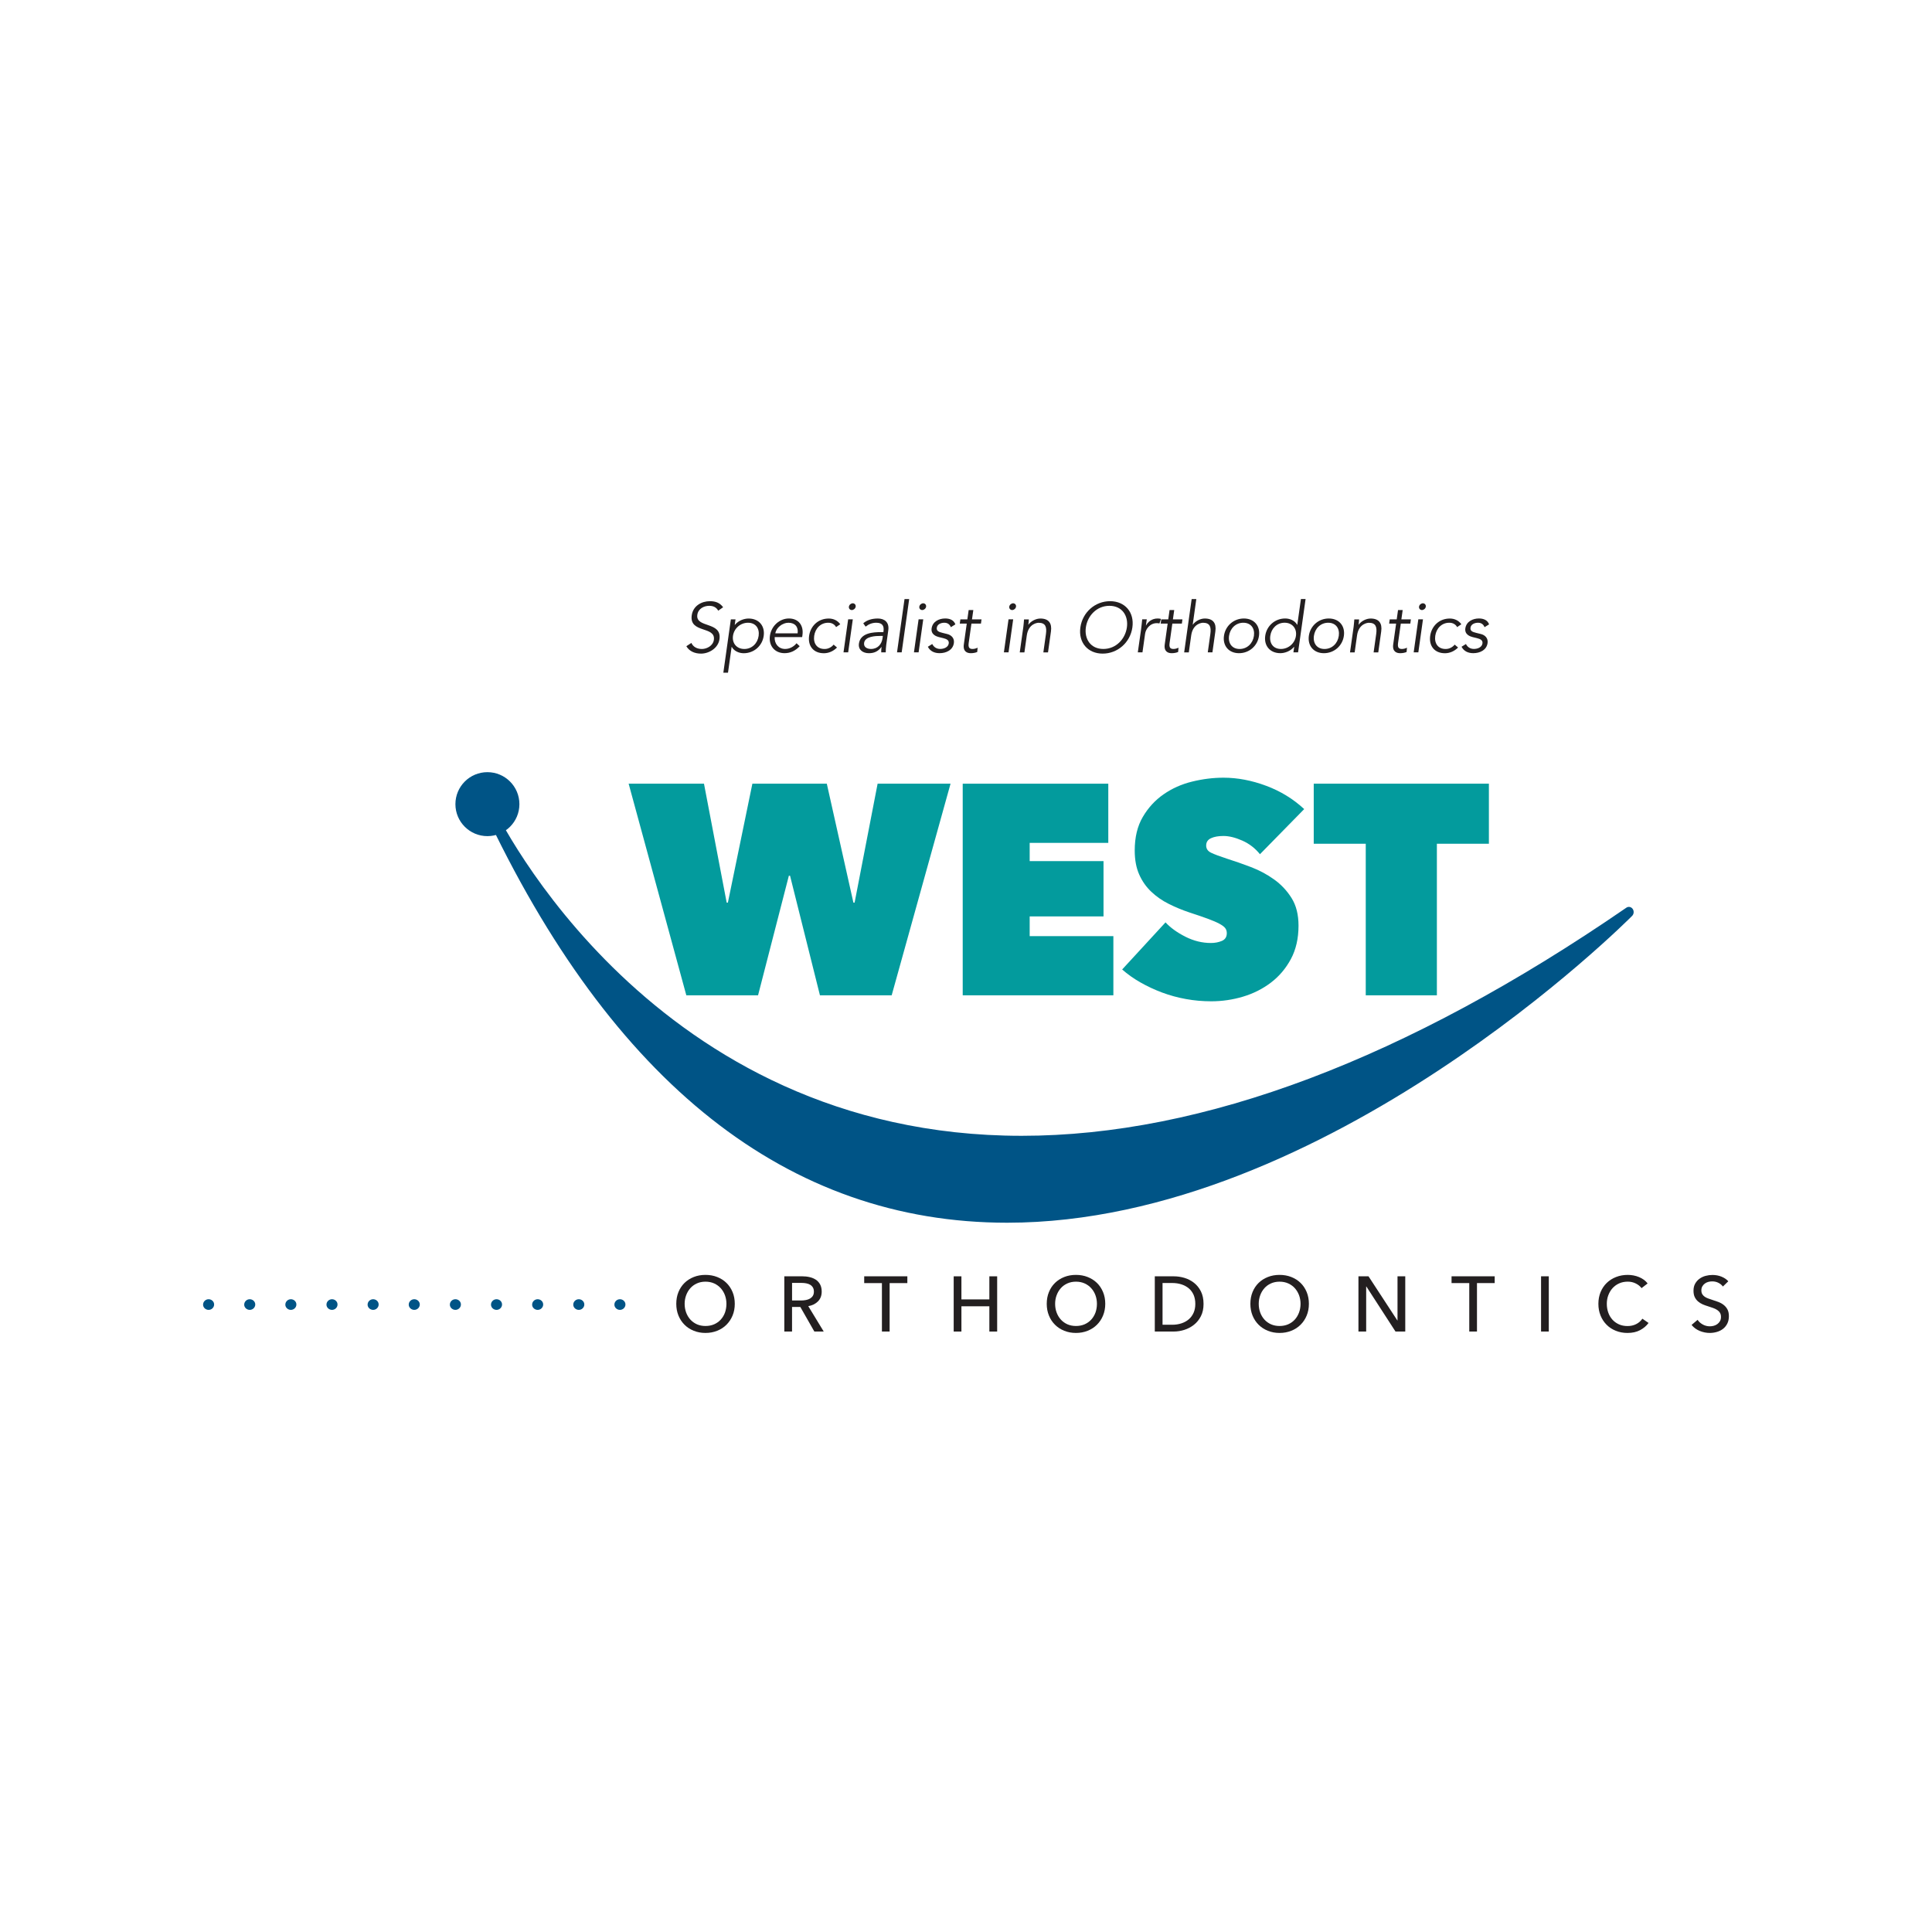 <?xml version="1.0" encoding="utf-8"?>
<!-- Generator: Adobe Illustrator 26.5.0, SVG Export Plug-In . SVG Version: 6.00 Build 0)  -->
<svg version="1.1" id="Layer_1" xmlns="http://www.w3.org/2000/svg" xmlns:xlink="http://www.w3.org/1999/xlink" x="0px" y="0px"
	 viewBox="0 0 1000 1000" style="enable-background:new 0 0 1000 1000;" xml:space="preserve">
<style type="text/css">
	.st0{fill:#231F20;}
	.st1{fill:#039B9D;}
	.st2{fill:#005486;}
</style>
<g>
	<g>
		<g>
			<path class="st0" d="M380.32,674.86c0,2.21-0.38,4.24-1.15,6.08c-0.77,1.84-1.83,3.43-3.17,4.76c-1.34,1.34-2.94,2.38-4.8,3.11
				c-1.86,0.75-3.88,1.12-6.06,1.12c-2.18,0-4.19-0.37-6.04-1.12c-1.84-0.73-3.44-1.77-4.78-3.11c-1.34-1.33-2.4-2.91-3.15-4.76
				c-0.76-1.85-1.13-3.87-1.13-6.08c0-2.23,0.37-4.27,1.13-6.11c0.76-1.84,1.81-3.42,3.15-4.73c1.35-1.31,2.94-2.32,4.78-3.05
				c1.84-0.73,3.85-1.09,6.04-1.09c2.18,0,4.2,0.36,6.06,1.09c1.86,0.73,3.46,1.74,4.8,3.05c1.34,1.31,2.4,2.88,3.17,4.73
				C379.94,670.59,380.32,672.63,380.32,674.86z M376,674.86c0-1.56-0.26-3.03-0.76-4.42c-0.51-1.39-1.24-2.61-2.18-3.66
				c-0.95-1.05-2.09-1.88-3.41-2.48c-1.33-0.6-2.84-0.91-4.5-0.91c-1.65,0-3.13,0.31-4.46,0.91c-1.33,0.6-2.46,1.43-3.39,2.48
				c-0.93,1.05-1.65,2.27-2.16,3.66c-0.51,1.39-0.77,2.86-0.77,4.42c0,1.59,0.26,3.09,0.77,4.49c0.51,1.39,1.24,2.61,2.18,3.65
				c0.95,1.04,2.08,1.85,3.4,2.45c1.32,0.58,2.79,0.88,4.44,0.88c1.64,0,3.14-0.29,4.49-0.88c1.34-0.6,2.49-1.41,3.43-2.45
				c0.94-1.04,1.67-2.26,2.18-3.65C375.74,677.95,376,676.45,376,674.86z"/>
			<path class="st0" d="M409.96,689.2h-4v-28.59h9.17c1.37,0,2.67,0.13,3.91,0.42c1.24,0.28,2.32,0.74,3.25,1.35
				c0.93,0.62,1.66,1.43,2.2,2.44c0.54,1.01,0.82,2.24,0.82,3.7c0,2.1-0.65,3.79-1.94,5.08c-1.3,1.3-2.96,2.12-5.01,2.46l7.99,13.13
				h-4.85l-7.26-12.72h-4.28V689.2z M409.96,673.13h4.6c0.94,0,1.82-0.08,2.62-0.24c0.81-0.16,1.52-0.42,2.12-0.78
				c0.61-0.37,1.09-0.83,1.44-1.41c0.35-0.58,0.53-1.3,0.53-2.16c0-0.86-0.18-1.58-0.53-2.16c-0.35-0.58-0.82-1.05-1.39-1.39
				c-0.58-0.35-1.25-0.59-2.04-0.74c-0.79-0.15-1.6-0.22-2.46-0.22h-4.88V673.13z"/>
			<path class="st0" d="M460.48,689.2h-4v-25.08h-9.17v-3.51h22.33v3.51h-9.17V689.2z"/>
			<path class="st0" d="M493.63,660.62h4v11.95h14.46v-11.95h4.04v28.59h-4.04v-13.08h-14.46v13.08h-4V660.62z"/>
			<path class="st0" d="M572.08,674.86c0,2.21-0.39,4.24-1.15,6.08c-0.76,1.84-1.82,3.43-3.17,4.76c-1.35,1.34-2.95,2.38-4.81,3.11
				c-1.85,0.75-3.87,1.12-6.05,1.12c-2.18,0-4.19-0.37-6.04-1.12c-1.84-0.73-3.43-1.77-4.78-3.11c-1.35-1.33-2.4-2.91-3.15-4.76
				c-0.76-1.85-1.14-3.87-1.14-6.08c0-2.23,0.38-4.27,1.14-6.11c0.75-1.84,1.8-3.42,3.15-4.73c1.35-1.31,2.94-2.32,4.78-3.05
				c1.85-0.73,3.86-1.09,6.04-1.09c2.18,0,4.2,0.36,6.05,1.09c1.86,0.73,3.46,1.74,4.81,3.05c1.35,1.31,2.4,2.88,3.17,4.73
				C571.7,670.59,572.08,672.63,572.08,674.86z M567.77,674.86c0-1.56-0.26-3.03-0.76-4.42c-0.51-1.39-1.24-2.61-2.19-3.66
				c-0.94-1.05-2.08-1.88-3.41-2.48c-1.34-0.6-2.83-0.91-4.5-0.91c-1.64,0-3.13,0.31-4.46,0.91c-1.33,0.6-2.46,1.43-3.39,2.48
				c-0.93,1.05-1.65,2.27-2.16,3.66c-0.52,1.39-0.77,2.86-0.77,4.42c0,1.59,0.25,3.09,0.77,4.49c0.51,1.39,1.24,2.61,2.18,3.65
				c0.94,1.04,2.07,1.85,3.39,2.45c1.32,0.58,2.8,0.88,4.45,0.88c1.64,0,3.14-0.29,4.49-0.88c1.34-0.6,2.49-1.41,3.43-2.45
				c0.95-1.04,1.67-2.26,2.19-3.65C567.51,677.95,567.77,676.45,567.77,674.86z"/>
			<path class="st0" d="M597.72,660.62h9.82c1.83,0,3.66,0.26,5.49,0.8c1.83,0.54,3.48,1.39,4.96,2.54
				c1.48,1.16,2.68,2.64,3.59,4.44c0.91,1.8,1.37,3.97,1.37,6.51c0,2.45-0.45,4.56-1.37,6.35c-0.92,1.8-2.11,3.28-3.59,4.44
				c-1.48,1.17-3.14,2.05-4.96,2.63c-1.83,0.58-3.66,0.87-5.49,0.87h-9.82V660.62z M601.73,685.69h5c1.72,0,3.32-0.24,4.79-0.73
				c1.46-0.48,2.73-1.18,3.8-2.1c1.06-0.91,1.89-2.05,2.49-3.39c0.59-1.35,0.88-2.87,0.88-4.56c0-1.78-0.3-3.34-0.88-4.69
				c-0.6-1.35-1.43-2.47-2.49-3.37c-1.07-0.9-2.34-1.59-3.8-2.06c-1.47-0.47-3.06-0.71-4.79-0.71h-5V685.69z"/>
			<path class="st0" d="M677.48,674.86c0,2.21-0.38,4.24-1.15,6.08c-0.76,1.84-1.82,3.43-3.17,4.76c-1.34,1.34-2.94,2.38-4.8,3.11
				c-1.86,0.75-3.88,1.12-6.06,1.12c-2.19,0-4.2-0.37-6.04-1.12c-1.85-0.73-3.44-1.77-4.79-3.11c-1.34-1.33-2.4-2.91-3.15-4.76
				c-0.75-1.85-1.13-3.87-1.13-6.08c0-2.23,0.38-4.27,1.13-6.11c0.75-1.84,1.81-3.42,3.15-4.73c1.34-1.31,2.94-2.32,4.79-3.05
				c1.84-0.73,3.85-1.09,6.04-1.09c2.18,0,4.2,0.36,6.06,1.09c1.86,0.73,3.46,1.74,4.8,3.05c1.34,1.31,2.41,2.88,3.17,4.73
				C677.1,670.59,677.48,672.63,677.48,674.86z M673.16,674.86c0-1.56-0.26-3.03-0.76-4.42c-0.52-1.39-1.25-2.61-2.18-3.66
				c-0.94-1.05-2.09-1.88-3.42-2.48c-1.33-0.6-2.83-0.91-4.5-0.91c-1.64,0-3.13,0.31-4.47,0.91c-1.33,0.6-2.46,1.43-3.39,2.48
				c-0.93,1.05-1.65,2.27-2.16,3.66c-0.51,1.39-0.76,2.86-0.76,4.42c0,1.59,0.26,3.09,0.76,4.49c0.51,1.39,1.24,2.61,2.18,3.65
				c0.94,1.04,2.07,1.85,3.39,2.45c1.32,0.58,2.8,0.88,4.44,0.88c1.64,0,3.13-0.29,4.48-0.88c1.35-0.6,2.49-1.41,3.43-2.45
				c0.94-1.04,1.66-2.26,2.18-3.65C672.89,677.95,673.16,676.45,673.16,674.86z"/>
			<path class="st0" d="M723.27,683.47h0.08v-22.85h4.01v28.59h-5.05l-15.1-23.34h-0.08v23.34h-4v-28.59h5.21L723.27,683.47z"/>
			<path class="st0" d="M764.49,689.2h-4v-25.08h-9.17v-3.51h22.33v3.51h-9.17V689.2z"/>
			<path class="st0" d="M801.65,689.2h-4v-28.59h4V689.2z"/>
			<path class="st0" d="M853.29,684.76c-1.13,1.54-2.6,2.78-4.4,3.73c-1.81,0.96-3.97,1.44-6.51,1.44c-2.18,0-4.19-0.37-6.04-1.12
				c-1.84-0.73-3.43-1.77-4.76-3.11c-1.33-1.33-2.38-2.91-3.13-4.76c-0.76-1.85-1.13-3.87-1.13-6.08c0-2.23,0.39-4.27,1.15-6.11
				c0.77-1.84,1.83-3.42,3.19-4.73c1.36-1.31,2.96-2.32,4.82-3.05c1.86-0.73,3.88-1.09,6.06-1.09c0.97,0,1.96,0.1,2.95,0.28
				c0.99,0.19,1.95,0.47,2.87,0.85c0.91,0.38,1.75,0.85,2.5,1.39c0.76,0.55,1.4,1.19,1.94,1.91l-3.15,2.43
				c-0.7-0.97-1.69-1.77-2.97-2.41c-1.28-0.64-2.66-0.95-4.14-0.95c-1.67,0-3.17,0.31-4.5,0.91c-1.33,0.6-2.46,1.43-3.41,2.48
				c-0.94,1.05-1.66,2.27-2.18,3.66c-0.52,1.39-0.77,2.86-0.77,4.42c0,1.62,0.25,3.13,0.74,4.52c0.5,1.4,1.21,2.62,2.15,3.66
				c0.93,1.04,2.06,1.85,3.39,2.45c1.32,0.6,2.81,0.88,4.45,0.88c1.62,0,3.08-0.31,4.4-0.97c1.33-0.64,2.41-1.58,3.28-2.83
				L853.29,684.76z"/>
			<path class="st0" d="M891.77,665.9c-0.57-0.78-1.33-1.42-2.3-1.91c-0.96-0.5-2.06-0.75-3.27-0.75c-0.65,0-1.3,0.09-1.96,0.26
				c-0.66,0.17-1.27,0.46-1.8,0.85c-0.54,0.4-0.98,0.88-1.31,1.46c-0.34,0.58-0.51,1.27-0.51,2.07c0,0.78,0.15,1.43,0.46,1.96
				c0.3,0.52,0.73,0.96,1.25,1.33c0.53,0.37,1.14,0.67,1.86,0.93c0.71,0.26,1.47,0.51,2.28,0.78c0.97,0.3,1.95,0.63,2.95,1.01
				c0.99,0.38,1.9,0.87,2.7,1.5c0.81,0.62,1.47,1.39,1.98,2.32c0.51,0.93,0.77,2.11,0.77,3.53c0,1.48-0.28,2.77-0.83,3.86
				c-0.55,1.09-1.29,2-2.2,2.71c-0.92,0.71-1.97,1.24-3.17,1.59c-1.2,0.35-2.43,0.53-3.69,0.53c-1.81,0-3.55-0.36-5.24-1.05
				c-1.68-0.7-3.07-1.73-4.18-3.1l3.11-2.63c0.67,1,1.57,1.79,2.7,2.42c1.13,0.62,2.35,0.93,3.68,0.93c0.67,0,1.35-0.1,2.02-0.28
				c0.67-0.18,1.28-0.48,1.83-0.88c0.56-0.41,1.01-0.91,1.35-1.51c0.36-0.61,0.53-1.34,0.53-2.2s-0.18-1.59-0.55-2.16
				c-0.36-0.58-0.86-1.07-1.47-1.47c-0.62-0.41-1.34-0.74-2.17-1.03c-0.82-0.28-1.68-0.57-2.6-0.87c-0.92-0.27-1.82-0.6-2.7-0.98
				c-0.89-0.4-1.69-0.89-2.39-1.5c-0.7-0.61-1.27-1.36-1.7-2.24c-0.43-0.89-0.64-2-0.64-3.32c0-1.42,0.28-2.64,0.87-3.67
				c0.58-1.02,1.33-1.87,2.26-2.53c0.93-0.67,1.97-1.17,3.15-1.48c1.17-0.31,2.35-0.46,3.54-0.46c1.66,0,3.22,0.29,4.68,0.88
				c1.45,0.6,2.63,1.39,3.51,2.39L891.77,665.9z"/>
		</g>
	</g>
	<g>
		<path class="st1" d="M392.37,515.17h-37.13l-29.86-109.54h39l11.75,61.57h0.62l12.68-61.57h38.52l13.77,61.57h0.62l11.91-61.57
			h37.75l-30.47,109.54H424.4l-15.47-61.88h-0.62L392.37,515.17z"/>
		<path class="st1" d="M498.31,405.64h75.34v30.63h-40.69v9.44h38.22v28.62h-38.22v10.21h43.32v30.63h-77.98V405.64z"/>
		<path class="st1" d="M626.94,518.27c-4.43,0-8.78-0.38-13.07-1.16c-4.28-0.77-8.42-1.9-12.38-3.38
			c-3.97-1.49-7.71-3.24-11.22-5.24c-3.51-2-6.65-4.23-9.44-6.69l22.44-24.38c2.58,2.78,6.01,5.26,10.29,7.42
			c4.28,2.17,8.69,3.25,13.23,3.25c2.06,0,3.94-0.36,5.65-1.08c1.7-0.72,2.55-2.07,2.55-4.03c0-1.03-0.28-1.91-0.85-2.63
			c-0.56-0.73-1.58-1.47-3.02-2.25c-1.44-0.77-3.43-1.62-5.96-2.56c-2.53-0.93-5.7-2.02-9.52-3.26c-3.71-1.24-7.26-2.71-10.67-4.42
			c-3.41-1.7-6.42-3.79-9.05-6.28c-2.63-2.48-4.72-5.44-6.26-8.91c-1.55-3.46-2.33-7.62-2.33-12.47c0-6.82,1.39-12.61,4.18-17.36
			c2.79-4.76,6.37-8.66,10.75-11.7c4.38-3.05,9.3-5.25,14.77-6.59c5.46-1.34,10.88-2.02,16.24-2.02c7.22,0,14.57,1.39,22.05,4.18
			c7.48,2.78,14.05,6.81,19.73,12.07l-22.9,23.36c-2.48-3.09-5.52-5.44-9.12-7.04c-3.62-1.6-6.87-2.4-9.75-2.4
			c-2.69,0-4.84,0.39-6.5,1.17c-1.65,0.77-2.47,2.03-2.47,3.79c0,1.65,0.85,2.89,2.55,3.71c1.7,0.83,4.46,1.86,8.27,3.1
			c3.92,1.24,8.05,2.68,12.38,4.33c4.33,1.65,8.33,3.79,11.99,6.42c3.66,2.63,6.68,5.85,9.05,9.67c2.38,3.82,3.56,8.56,3.56,14.24
			c0,6.6-1.32,12.35-3.94,17.25c-2.63,4.9-6.09,8.98-10.37,12.23c-4.28,3.25-9.1,5.67-14.47,7.27
			C637.98,517.47,632.51,518.27,626.94,518.27z"/>
		<path class="st1" d="M743.73,515.17h-36.82v-78.44h-26.92v-31.1h90.66v31.1h-26.92V515.17z"/>
	</g>
	<path class="st2" d="M845.07,470.45c-0.77-1.1-2.19-1.37-3.27-0.63c-113.91,78.35-219.2,118.07-312.95,118.07
		c-191.21,0-270.98-164.76-274.29-171.77c-0.02-0.03-0.03-0.06-0.05-0.09c-0.01-0.03-0.03-0.06-0.04-0.1
		c-0.62-1.32-2.09-1.85-3.31-1.18c-1.21,0.67-1.7,2.28-1.09,3.61c0,0,0,0,0.01,0.01c0,0,0.02,0.05,0.03,0.09
		c0.02,0.04,0.04,0.08,0.05,0.1c0,0,0,0,0,0.01c66.46,142.21,157.69,214.31,271.14,214.31c165.53,0,321.92-157.22,323.49-158.82
		C845.73,473.12,845.85,471.56,845.07,470.45z"/>
	<path class="st2" d="M268.84,416.23c0,9.14-7.41,16.55-16.56,16.55c-9.14,0-16.56-7.41-16.56-16.55c0-9.15,7.41-16.56,16.56-16.56
		C261.42,399.67,268.84,407.08,268.84,416.23z"/>
	<g>
		<path class="st2" d="M107.97,672.48c1.54,0,2.86,1.18,2.86,2.72c0,1.54-1.29,2.79-2.86,2.79c-1.5,0-2.86-1.18-2.86-2.71
			C105.12,673.73,106.4,672.48,107.97,672.48z"/>
		<path class="st2" d="M129.26,672.48c1.54,0,2.86,1.18,2.86,2.72c0,1.54-1.29,2.79-2.86,2.79c-1.5,0-2.86-1.18-2.86-2.71
			C126.41,673.73,127.69,672.48,129.26,672.48z"/>
		<path class="st2" d="M150.55,672.48c1.54,0,2.86,1.18,2.86,2.72c0,1.54-1.29,2.79-2.86,2.79c-1.5,0-2.86-1.18-2.86-2.71
			C147.7,673.73,148.98,672.48,150.55,672.48z"/>
		<path class="st2" d="M171.84,672.48c1.54,0,2.86,1.18,2.86,2.72c0,1.54-1.29,2.79-2.86,2.79c-1.5,0-2.86-1.18-2.86-2.71
			C168.98,673.73,170.27,672.48,171.84,672.48z"/>
		<path class="st2" d="M193.13,672.48c1.54,0,2.86,1.18,2.86,2.72c0,1.54-1.29,2.79-2.86,2.79c-1.5,0-2.86-1.18-2.86-2.71
			C190.27,673.73,191.56,672.48,193.13,672.48z"/>
		<path class="st2" d="M214.42,672.48c1.54,0,2.86,1.18,2.86,2.72c0,1.54-1.29,2.79-2.86,2.79c-1.5,0-2.86-1.18-2.86-2.71
			C211.56,673.73,212.85,672.48,214.42,672.48z"/>
		<path class="st2" d="M235.71,672.48c1.54,0,2.86,1.18,2.86,2.72c0,1.54-1.29,2.79-2.86,2.79c-1.5,0-2.86-1.18-2.86-2.71
			C232.85,673.73,234.14,672.48,235.71,672.48z"/>
		<path class="st2" d="M257,672.48c1.54,0,2.86,1.18,2.86,2.72c0,1.54-1.29,2.79-2.86,2.79c-1.5,0-2.86-1.18-2.86-2.71
			C254.14,673.73,255.43,672.48,257,672.48z"/>
		<path class="st2" d="M278.29,672.48c1.54,0,2.86,1.18,2.86,2.72c0,1.54-1.29,2.79-2.86,2.79c-1.5,0-2.86-1.18-2.86-2.71
			C275.43,673.73,276.72,672.48,278.29,672.48z"/>
		<path class="st2" d="M299.58,672.48c1.54,0,2.86,1.18,2.86,2.72c0,1.54-1.29,2.79-2.86,2.79c-1.5,0-2.86-1.18-2.86-2.71
			C296.72,673.73,298.01,672.48,299.58,672.48z"/>
		<path class="st2" d="M320.87,672.48c1.54,0,2.86,1.18,2.86,2.72c0,1.54-1.29,2.79-2.86,2.79c-1.5,0-2.86-1.18-2.86-2.71
			C318.01,673.73,319.3,672.48,320.87,672.48z"/>
	</g>
</g>
<g>
	<path class="st0" d="M371.74,316.09c-0.89-1.68-2.46-2.52-4.64-2.52c-2.7,0-5.71,1.42-6.17,4.67c-0.98,6.97,12.78,3.28,11.47,12.59
		c-0.66,4.71-5.47,7.48-9.55,7.48c-3.14,0-6.01-1.13-7.6-3.83l2.61-1.71c0.83,1.9,2.73,3.14,5.43,3.14c2.59,0,5.78-1.68,6.21-4.71
		c1.03-7.3-12.79-3.25-11.46-12.7c0.7-5,5.19-7.33,9.39-7.33c2.92,0,5.14,0.8,6.86,3.14L371.74,316.09z"/>
	<path class="st0" d="M378.29,320.58h2.41l-0.4,2.85h0.07c1.89-2.3,4.84-3.28,7.1-3.28c5.33,0,8.55,3.83,7.82,8.98
		c-0.72,5.15-5.02,8.98-10.35,8.98c-2.26,0-4.93-0.99-6.18-3.28h-0.07l-1.88,13.35h-2.41L378.29,320.58z M387.17,322.33
		c-3.94,0-7.24,2.95-7.78,6.79c-0.54,3.83,1.93,6.79,5.87,6.79c3.98,0,6.87-2.96,7.41-6.79
		C393.21,325.28,391.15,322.33,387.17,322.33z"/>
	<path class="st0" d="M400.97,329.77c-0.19,3.43,2.02,6.13,5.41,6.13c2.55,0,4.72-1.42,5.89-2.96l1.65,1.53
		c-2.37,2.55-5.03,3.61-7.84,3.61c-5.07,0-8.29-3.83-7.57-8.98c0.72-5.14,5.02-8.98,9.87-8.98c5.18,0.04,7.63,3.87,6.97,8.54
		l-0.15,1.09H400.97z M412.85,327.8c0.46-3.25-1.31-5.47-4.78-5.47c-3.14,0-6.36,2.66-6.75,5.47H412.85z"/>
	<path class="st0" d="M432.75,324.59c-0.63-1.24-2.05-2.26-3.95-2.26c-3.97-0.07-6.83,2.88-7.38,6.79c-0.55,3.9,1.48,6.86,5.47,6.79
		c1.9,0,3.61-1.02,4.59-2.26l1.76,1.5c-1.96,1.97-4.35,2.92-6.66,2.96c-5.59,0.07-8.51-3.83-7.79-8.98
		c0.72-5.14,4.74-9.05,10.31-8.98c2.29,0.04,4.42,0.99,5.82,2.96L432.75,324.59z"/>
	<path class="st0" d="M439.01,337.65h-2.41l2.4-17.08h2.41L439.01,337.65z M440.89,315.76c-0.88,0-1.65-0.73-1.5-1.75
		c0.14-1.02,1.12-1.75,2-1.75s1.65,0.73,1.51,1.75C442.74,315.03,441.77,315.76,440.89,315.76z"/>
	<path class="st0" d="M457.24,327.18l0.06-0.44c0.42-2.96-0.8-4.41-3.76-4.41c-2.01,0-3.86,0.69-5.5,2.01l-1.22-1.72
		c1.8-1.6,4.36-2.48,7.57-2.48c3.36,0,5.97,1.9,5.39,6.06l-1.07,7.63c-0.18,1.31-0.26,2.92-0.25,3.83h-2.34
		c-0.03-0.84,0.04-1.86,0.17-2.77h-0.07c-1.7,2.26-3.74,3.21-6.47,3.21c-3.03,0-5.64-1.68-5.17-5c0.78-5.55,7.36-5.91,11.45-5.91
		H457.24z M455.72,329.15c-2.45,0-7.98,0.18-8.46,3.61c-0.32,2.26,1.64,3.14,3.57,3.14c3.5,0,5.53-2.48,5.96-5.51l0.17-1.24H455.72z
		"/>
	<path class="st0" d="M466.71,337.65h-2.41l3.88-27.58h2.41L466.71,337.65z"/>
	<path class="st0" d="M475.47,337.65h-2.41l2.4-17.08h2.41L475.47,337.65z M477.34,315.76c-0.88,0-1.65-0.73-1.5-1.75
		s1.12-1.75,2-1.75s1.65,0.73,1.51,1.75C479.2,315.03,478.22,315.76,477.34,315.76z"/>
	<path class="st0" d="M492.15,324.63c-0.53-1.39-1.61-2.3-3.36-2.3c-1.68,0-3.64,0.73-3.9,2.55c-0.23,1.6,0.82,2.19,2.98,2.7
		l2.36,0.58c2.29,0.55,3.84,2.26,3.5,4.67c-0.52,3.72-4.06,5.25-7.38,5.25c-2.59,0-4.83-0.91-6.1-3.32l2.28-1.42
		c0.77,1.53,2.12,2.55,4.13,2.55c1.97,0,4.14-0.88,4.41-2.85c0.24-1.71-1.14-2.3-2.86-2.74l-2.26-0.55
		c-1.13-0.29-4.2-1.24-3.75-4.49c0.5-3.54,3.82-5.14,7.04-5.14c2.37,0,4.48,0.84,5.26,3.06L492.15,324.63z"/>
	<path class="st0" d="M507.74,322.77h-4.93l-1.42,10.07c-0.36,2.55,0.55,3.06,2.05,3.06c0.84,0,1.79-0.26,2.57-0.66l-0.2,2.23
		c-0.93,0.4-2.13,0.62-3.34,0.62c-1.82,0-4.12-0.8-3.59-4.56l1.51-10.76h-3.61l0.31-2.19h3.61l0.68-4.82h2.41l-0.68,4.82h4.93
		L507.74,322.77z"/>
	<path class="st0" d="M522.02,337.65h-2.41l2.4-17.08h2.41L522.02,337.65z M523.9,315.76c-0.87,0-1.65-0.73-1.51-1.75
		c0.14-1.02,1.12-1.75,2-1.75c0.87,0,1.65,0.73,1.5,1.75C525.75,315.03,524.78,315.76,523.9,315.76z"/>
	<path class="st0" d="M532.53,320.58c-0.02,0.91-0.15,1.82-0.28,2.74h0.07c1.32-1.86,3.91-3.17,6.17-3.17
		c4.34,0,6.08,2.45,5.48,6.68l-1.52,10.84h-2.41l1.33-9.45c0.53-3.79-0.23-5.87-3.81-5.87c-0.51,0-5.23,0.33-6.1,6.57l-1.23,8.76
		h-2.41l1.87-13.32c0.13-0.91,0.24-2.52,0.35-3.76H532.53z"/>
	<path class="st0" d="M570.75,338.31c-7.7,0-12.66-5.73-11.55-13.57c1.1-7.84,7.67-13.57,15.37-13.57c7.7,0,12.66,5.73,11.55,13.57
		C585.02,332.58,578.45,338.31,570.75,338.31z M574.23,313.57c-6.64,0-11.35,5.22-12.19,11.16c-0.84,5.95,2.41,11.17,9.05,11.17
		c6.64,0,11.35-5.22,12.19-11.17C584.12,318.79,580.87,313.57,574.23,313.57z"/>
	<path class="st0" d="M590.6,325.9c0.22-1.53,0.33-2.85,0.6-5.33h2.37l-0.45,3.17h0.07c0.95-1.82,2.99-3.61,5.98-3.61
		c0.69,0,1.27,0.07,1.76,0.22l-0.81,2.37c-0.28-0.11-0.7-0.18-1.36-0.18c-3.65,0-5.74,3.17-6.06,5.47l-1.36,9.63h-2.41L590.6,325.9z
		"/>
	<path class="st0" d="M611.73,322.77h-4.93l-1.42,10.07c-0.36,2.55,0.55,3.06,2.05,3.06c0.84,0,1.79-0.26,2.57-0.66l-0.2,2.23
		c-0.93,0.4-2.13,0.62-3.34,0.62c-1.82,0-4.12-0.8-3.59-4.56l1.51-10.76h-3.61l0.31-2.19h3.61l0.68-4.82h2.41l-0.68,4.82h4.93
		L611.73,322.77z"/>
	<path class="st0" d="M616.8,310.07h2.41l-1.86,13.24h0.07c1.32-1.86,3.91-3.17,6.17-3.17c4.34,0,6.08,2.45,5.48,6.68l-1.52,10.84
		h-2.41l1.33-9.45c0.53-3.79-0.23-5.87-3.81-5.87c-0.51,0-5.23,0.33-6.1,6.57l-1.23,8.76h-2.41L616.8,310.07z"/>
	<path class="st0" d="M641.31,338.09c-5.29,0-8.51-3.83-7.79-8.98c0.72-5.14,5.02-8.98,10.31-8.98c5.33,0,8.55,3.83,7.82,8.98
		C650.94,334.26,646.64,338.09,641.31,338.09z M643.53,322.33c-3.94,0-6.84,2.95-7.38,6.79c-0.54,3.83,1.53,6.79,5.47,6.79
		c3.98,0,6.87-2.96,7.41-6.79C649.57,325.28,647.51,322.33,643.53,322.33z"/>
	<path class="st0" d="M671.88,337.65h-2.41l0.4-2.85h-0.07c-1.89,2.3-4.84,3.28-7.1,3.28c-5.33,0-8.55-3.83-7.82-8.98
		c0.72-5.14,5.02-8.98,10.35-8.98c2.26,0,4.93,0.99,6.18,3.28h0.07l1.88-13.35h2.41L671.88,337.65z M663,335.9
		c3.94,0,7.24-2.96,7.78-6.79c0.54-3.83-1.93-6.79-5.87-6.79c-3.98,0-6.87,2.95-7.41,6.79C656.96,332.95,659.03,335.9,663,335.9z"/>
	<path class="st0" d="M685.25,338.09c-5.29,0-8.51-3.83-7.79-8.98c0.72-5.14,5.02-8.98,10.31-8.98c5.33,0,8.55,3.83,7.82,8.98
		C694.87,334.26,690.57,338.09,685.25,338.09z M687.46,322.33c-3.94,0-6.84,2.95-7.38,6.79c-0.54,3.83,1.53,6.79,5.47,6.79
		c3.98,0,6.87-2.96,7.41-6.79C693.5,325.28,691.44,322.33,687.46,322.33z"/>
	<path class="st0" d="M703.47,320.58c-0.02,0.91-0.15,1.82-0.28,2.74h0.07c1.32-1.86,3.91-3.17,6.17-3.17
		c4.34,0,6.08,2.45,5.48,6.68l-1.52,10.84h-2.41l1.33-9.45c0.53-3.79-0.23-5.87-3.81-5.87c-0.51,0-5.23,0.33-6.1,6.57l-1.23,8.76
		h-2.41l1.88-13.32c0.13-0.91,0.24-2.52,0.35-3.76H703.47z"/>
	<path class="st0" d="M729.98,322.77h-4.93l-1.42,10.07c-0.36,2.55,0.55,3.06,2.05,3.06c0.84,0,1.79-0.26,2.57-0.66l-0.2,2.23
		c-0.93,0.4-2.13,0.62-3.34,0.62c-1.82,0-4.12-0.8-3.59-4.56l1.51-10.76h-3.61l0.31-2.19h3.61l0.68-4.82h2.41l-0.68,4.82h4.93
		L729.98,322.77z"/>
	<path class="st0" d="M734.13,337.65h-2.41l2.4-17.08h2.41L734.13,337.65z M736,315.76c-0.87,0-1.65-0.73-1.51-1.75
		c0.14-1.02,1.12-1.75,2-1.75c0.87,0,1.65,0.73,1.5,1.75C737.86,315.03,736.88,315.76,736,315.76z"/>
	<path class="st0" d="M754.21,324.59c-0.63-1.24-2.05-2.26-3.95-2.26c-3.97-0.07-6.83,2.88-7.38,6.79c-0.55,3.9,1.48,6.86,5.47,6.79
		c1.9,0,3.61-1.02,4.59-2.26l1.76,1.5c-1.96,1.97-4.35,2.92-6.65,2.96c-5.59,0.07-8.51-3.83-7.79-8.98
		c0.72-5.14,4.74-9.05,10.31-8.98c2.29,0.04,4.42,0.99,5.82,2.96L754.21,324.59z"/>
	<path class="st0" d="M768.39,324.63c-0.53-1.39-1.61-2.3-3.36-2.3c-1.68,0-3.64,0.73-3.9,2.55c-0.23,1.6,0.82,2.19,2.98,2.7
		l2.36,0.58c2.29,0.55,3.84,2.26,3.5,4.67c-0.52,3.72-4.06,5.25-7.38,5.25c-2.59,0-4.83-0.91-6.1-3.32l2.28-1.42
		c0.77,1.53,2.12,2.55,4.13,2.55c1.97,0,4.14-0.88,4.42-2.85c0.24-1.71-1.14-2.3-2.86-2.74l-2.26-0.55
		c-1.13-0.29-4.2-1.24-3.75-4.49c0.5-3.54,3.83-5.14,7.04-5.14c2.37,0,4.48,0.84,5.26,3.06L768.39,324.63z"/>
</g>
</svg>
